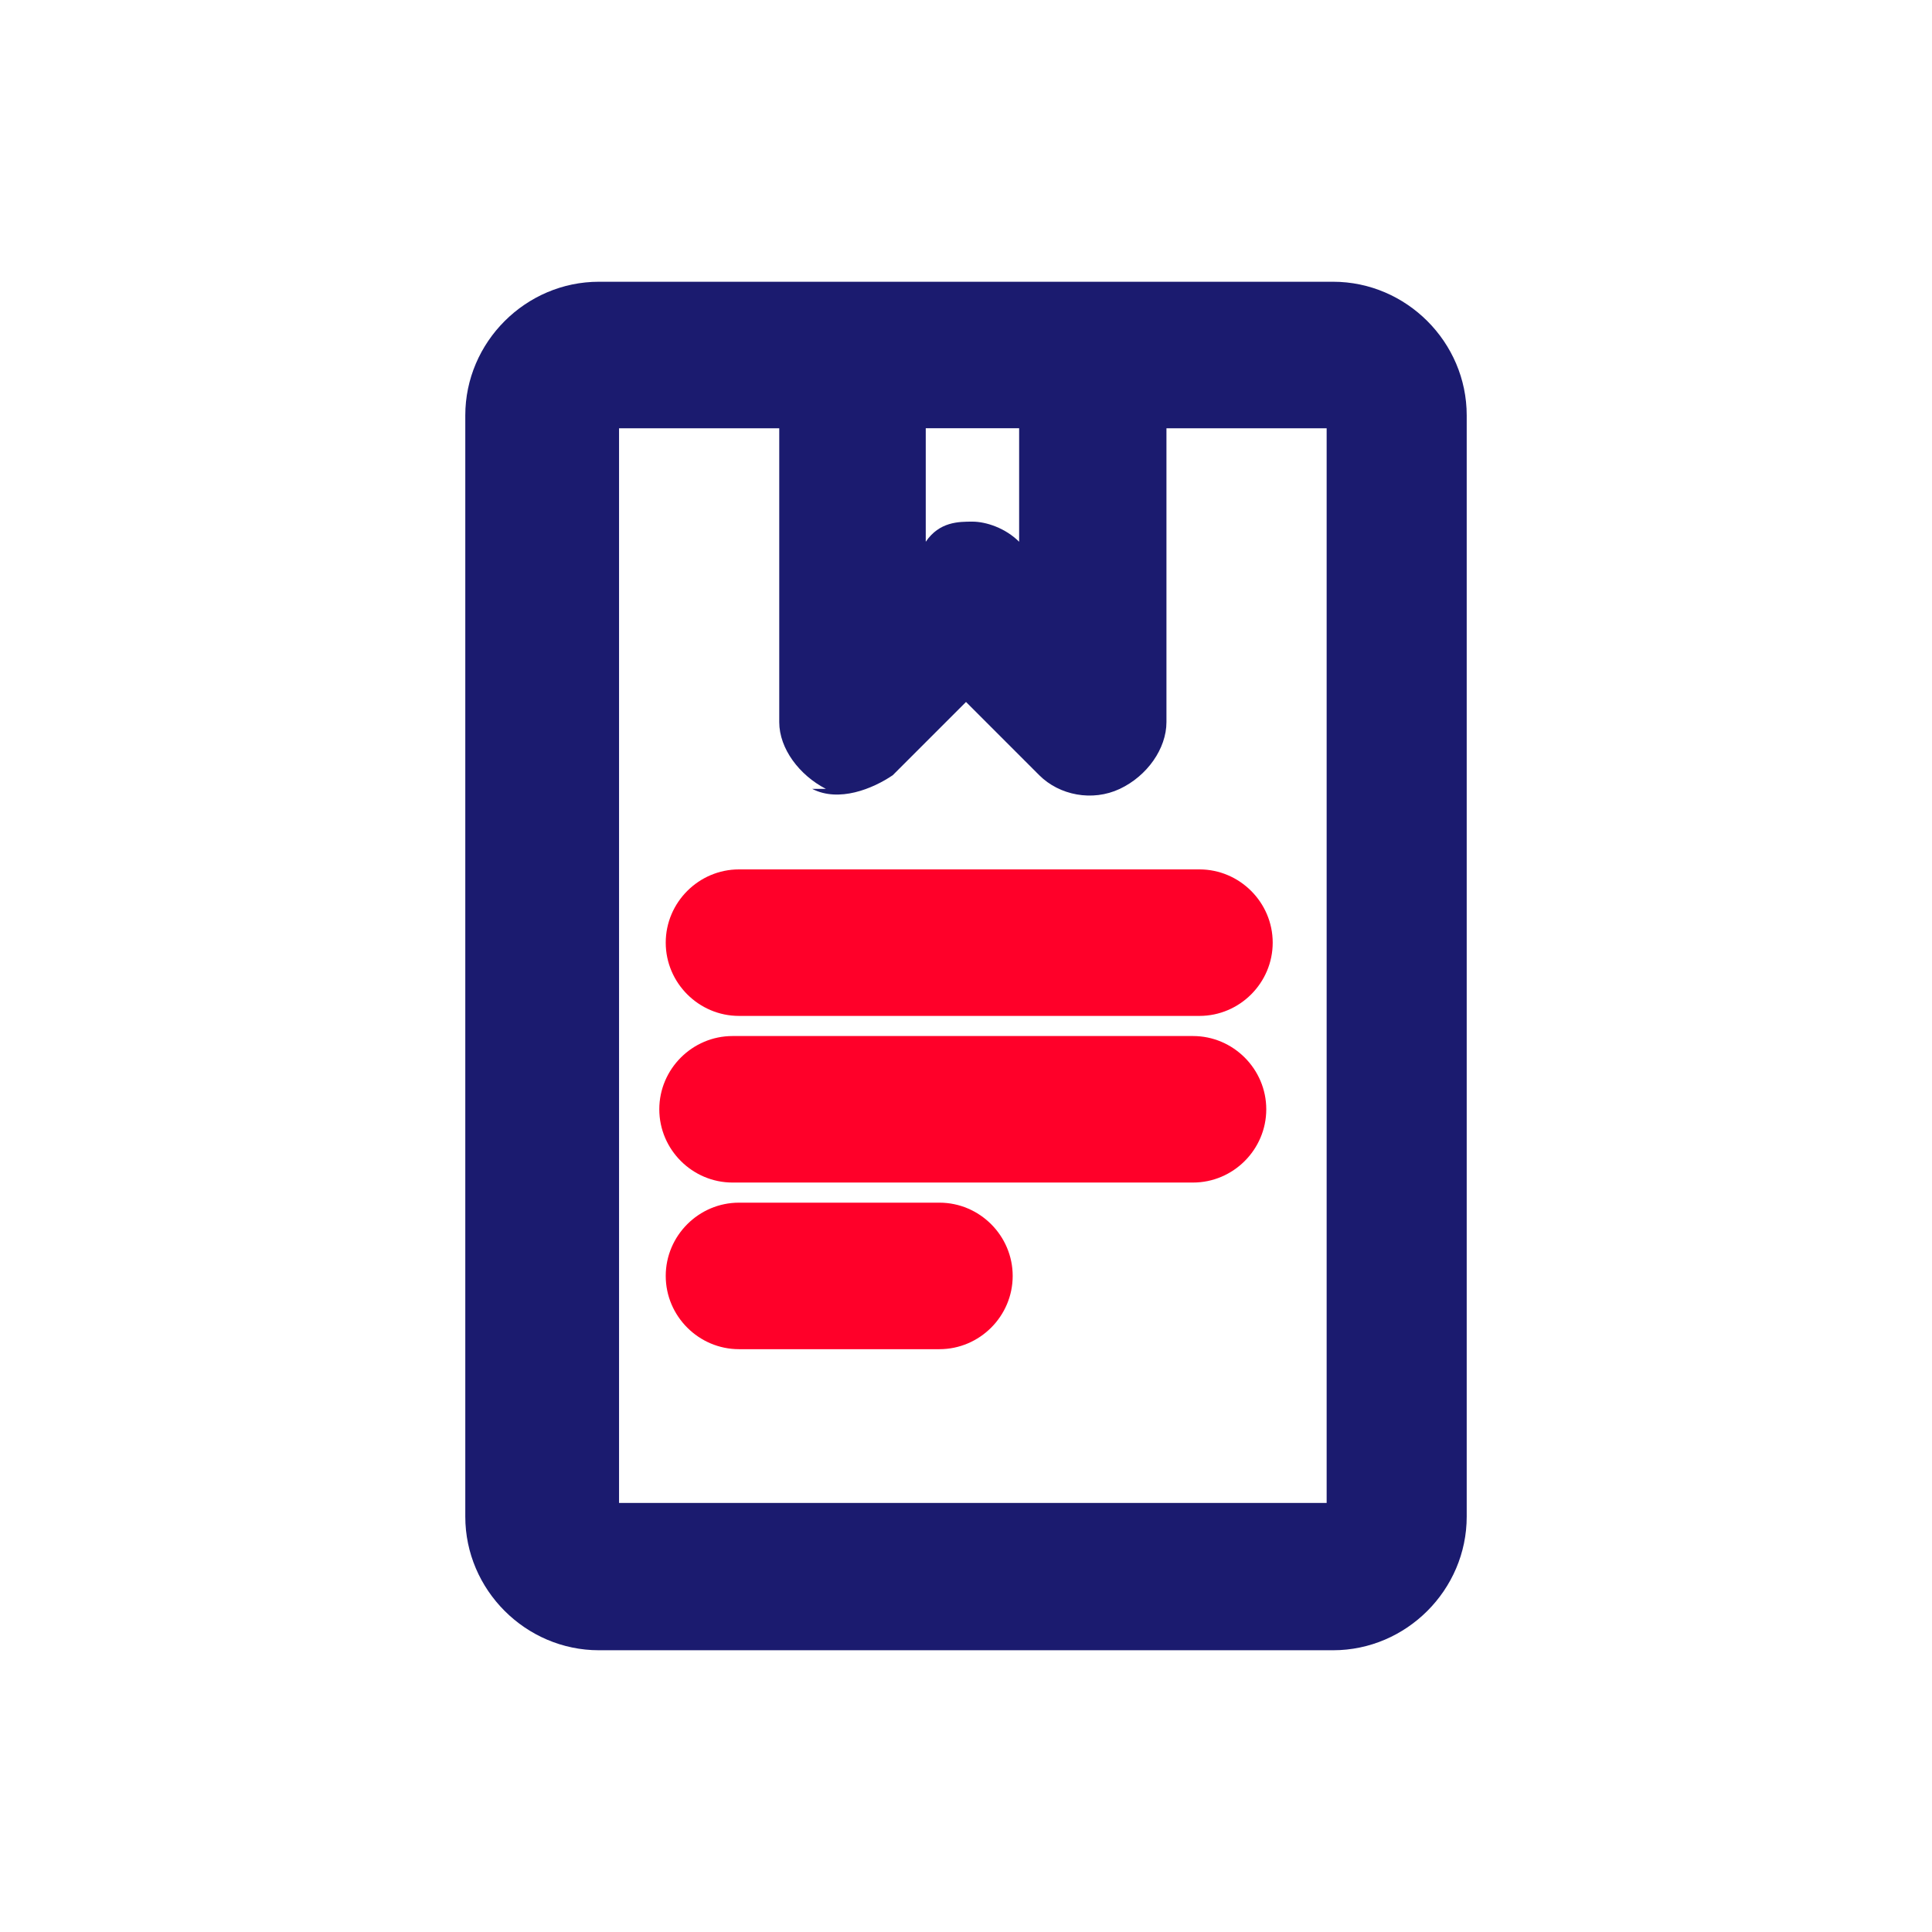 <?xml version="1.0" encoding="UTF-8"?>
<svg id="Layer_1" data-name="Layer 1" xmlns="http://www.w3.org/2000/svg" viewBox="0 0 24 24">
  <defs>
    <style>
      .cls-1 {
        fill: #ff0029;
      }

      .cls-2 {
        fill: #1b1b6f;
      }
    </style>
  </defs>
  <path class="cls-2" d="m16.56,3.5H7.44c-.91,0-1.66.75-1.66,1.66v13.68c0,.91.75,1.66,1.66,1.66h9.12c.91,0,1.66-.75,1.66-1.66V5.16c0-.91-.75-1.66-1.66-1.66Zm-6.47,6.3c.33.17.75,0,1-.17l.91-.91.91.91c.25.25.66.33,1,.17s.58-.5.58-.83v-3.65h1.99v13.35H7.69V5.32h1.99v3.65c0,.33.25.66.58.83h-.17,0Zm1.33-4.48h1.24v1.41c-.17-.17-.41-.25-.58-.25s-.41,0-.58.25v-1.41h-.08Z"/>
  <path class="cls-1" d="m8.27,11.71c0,.5.41.91.91.91h5.72c.5,0,.91-.41.91-.91s-.41-.91-.91-.91h-5.72c-.5,0-.91.41-.91.91Z"/>
  <path class="cls-1" d="m14.82,12.87h-5.72c-.5,0-.91.41-.91.91s.41.91.91.91h5.72c.5,0,.91-.41.91-.91s-.41-.91-.91-.91Z"/>
  <path class="cls-1" d="m11.67,14.94h-2.49c-.5,0-.91.41-.91.91s.41.91.91.91h2.49c.5,0,.91-.41.91-.91s-.41-.91-.91-.91Z"/>
</svg>